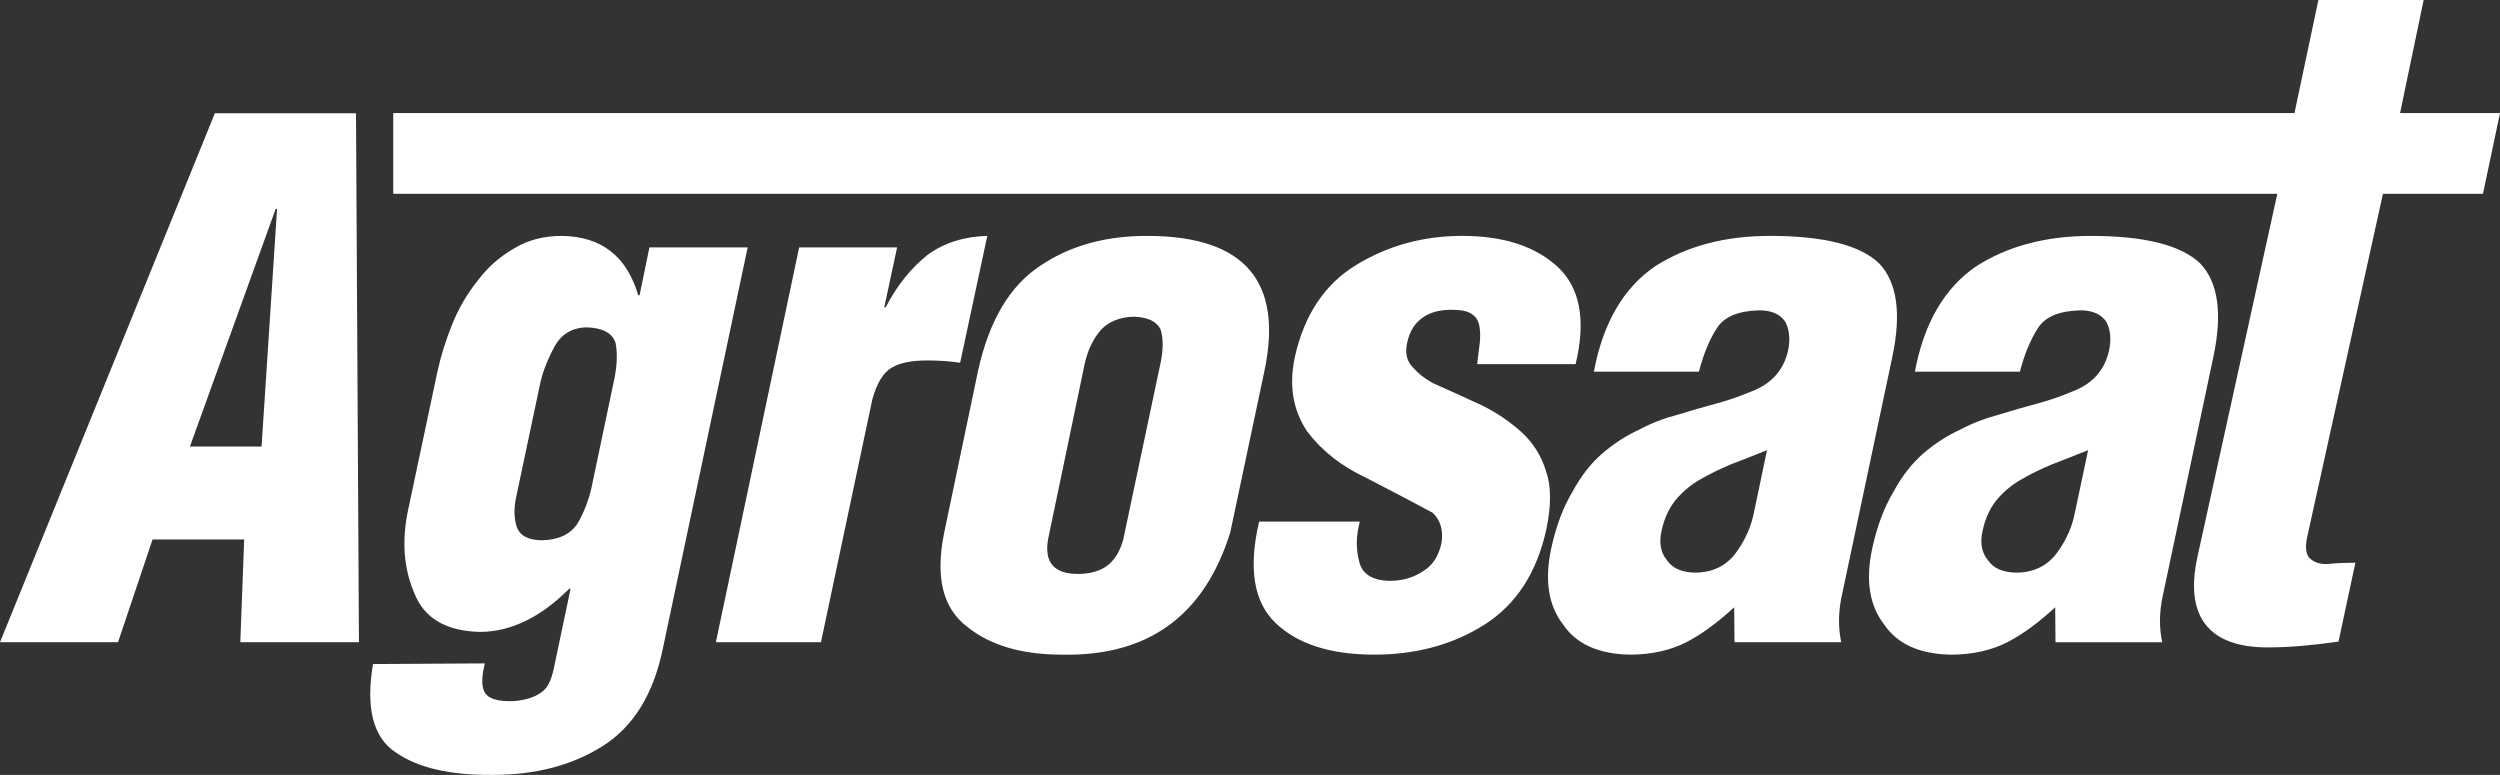 <?xml version="1.0" encoding="UTF-8"?><svg id="Layer_1" xmlns="http://www.w3.org/2000/svg" viewBox="0 0 126.7 39.272"><rect x="0" y="0" width="126.7" height="39.272" fill="#333333" stroke="none"/><defs><style>.cls-1{fill:#fff;}</style></defs><path class="cls-1" d="m126.7,5.731l-.863,4.09h-5.069l-3.834,17.369c-.122.541-.068.916.121,1.099.198.192.474.3.837.3.512-.05,1.003-.069,1.479-.069l-.856,3.996c-1.217.172-2.415.295-3.59.295-2.989,0-4.222-1.571-3.557-4.597l4.046-18.393H19.93v-4.09h96.354l1.213-5.731h5.334l-1.196,5.731h5.065Zm-108.658.009l.149,26.806h-6.012l.195-5.205h-4.643l-1.749,5.205H0L10.89,5.739h7.152Zm-4,4.844h-.07l-4.346,12.045h3.63l.786-12.045Zm79.271,19.745c-.149.773-.149,1.51,0,2.219h-5.408l-.017-1.77c-.837.77-1.645,1.366-2.425,1.77-.817.415-1.77.629-2.865.629-1.577-.028-2.708-.536-3.377-1.521-.742-.957-.949-2.228-.612-3.83.245-1.149.608-2.107,1.081-2.901.429-.791.93-1.436,1.512-1.942.585-.5,1.207-.905,1.867-1.207.636-.339,1.287-.585,1.938-.753.707-.218,1.365-.408,1.986-.573.604-.166,1.159-.355,1.688-.58,1.044-.374,1.684-1.057,1.929-2.06.13-.595.082-1.093-.13-1.498-.26-.39-.699-.585-1.318-.585-1.057.026-1.777.323-2.145.894-.384.594-.691,1.333-.915,2.214h-5.323c.459-2.472,1.506-4.253,3.114-5.347,1.596-1.017,3.53-1.533,5.802-1.533,2.733,0,4.583.468,5.543,1.397.91.961,1.127,2.532.669,4.714l-2.594,12.263Zm-3.761-7.514c-.669.265-1.278.509-1.837.722-.581.242-1.084.494-1.52.746-.446.249-.83.558-1.17.932-.387.435-.666.988-.813,1.665-.144.622-.052,1.126.262,1.502.285.428.784.639,1.497.639.901-.025,1.582-.391,2.053-1.072.442-.616.728-1.278.867-1.978l.661-3.156Zm-51.66-10.277l-4.309,20.38c-.478,2.278-1.488,3.911-3.035,4.889-1.535.976-3.394,1.465-5.581,1.465-2.157.019-3.79-.358-4.919-1.144-1.134-.751-1.522-2.247-1.144-4.474l5.667-.033c-.173.704-.173,1.19,0,1.475.173.311.649.463,1.443.438.605-.049,1.074-.189,1.405-.438.303-.184.519-.592.647-1.214l.85-4.044h-.069c-1.431,1.434-2.924,2.162-4.467,2.187-1.761-.025-2.897-.689-3.395-1.997-.538-1.258-.634-2.69-.28-4.288l1.468-6.925c.173-.789.429-1.6.76-2.425.337-.811.765-1.538,1.287-2.182.514-.689,1.147-1.229,1.876-1.643.671-.402,1.467-.61,2.39-.61,1.997.032,3.277,1.029,3.86,3.01h.066l.501-2.427h4.979Zm-6.696,4.838c-.162-.5-.656-.763-1.48-.786-.763.023-1.314.373-1.663,1.067-.354.672-.588,1.305-.702,1.899l-1.201,5.678c-.112.553-.101,1.042.04,1.469.162.451.592.678,1.293.678.841-.024,1.44-.31,1.792-.861.304-.518.534-1.103.687-1.735l1.164-5.54c.153-.726.174-1.345.07-1.869Zm32.881,1.443l-1.725,8.153c-1.313,4.228-4.156,6.296-8.53,6.206-2.045,0-3.645-.475-4.803-1.414-1.242-.933-1.628-2.522-1.166-4.777l1.71-8.176c.557-2.541,1.608-4.331,3.17-5.35,1.519-1.024,3.354-1.526,5.502-1.505,4.857.031,6.807,2.315,5.842,6.863Zm-5.256-2.121c-.199-.411-.658-.628-1.37-.648-.688.02-1.238.237-1.639.648-.398.453-.669,1.013-.827,1.676l-1.871,8.964c-.195,1.165.303,1.749,1.509,1.749.643,0,1.16-.152,1.543-.459.35-.293.609-.722.761-1.29l1.894-8.964c.137-.663.137-1.223,0-1.676Zm19.525,7.161c-.239-.773-.651-1.417-1.218-1.941-.572-.525-1.244-.981-1.999-1.363-.807-.377-1.642-.752-2.51-1.139-.409-.224-.742-.485-1.007-.79-.314-.31-.417-.728-.296-1.258.124-.593.409-1.038.854-1.319.383-.242.84-.349,1.386-.349.478,0,.817.067,1.015.202.222.139.357.35.402.614.051.272.056.563.018.89-.041.336-.082.687-.128,1.048h4.989c.531-2.216.23-3.862-.902-4.923-1.136-1.048-2.749-1.576-4.842-1.576-1.969,0-3.757.489-5.357,1.463-1.616.975-2.658,2.547-3.134,4.7-.301,1.438-.084,2.693.642,3.763.749.983,1.734,1.755,2.96,2.325,1.198.623,2.335,1.211,3.398,1.785.393.388.539.899.437,1.54-.148.652-.449,1.122-.902,1.396-.494.341-1.065.511-1.735.511-.886-.027-1.394-.351-1.537-1-.168-.624-.155-1.298.037-2.003h-5.105c-.556,2.377-.271,4.101.848,5.149,1.104,1.057,2.768,1.593,4.987,1.593,2.126,0,3.994-.508,5.588-1.521,1.615-1.028,2.657-2.642,3.136-4.842.253-1.217.245-2.202-.025-2.955Zm-28.31-11.904c-1.179.032-2.183.348-3.032.965-.846.678-1.552,1.56-2.117,2.654h-.072l.65-3.036h-4.964l-4.22,20.009h5.325l2.606-12.314c.226-.811.549-1.35.983-1.601.41-.248,1.007-.364,1.797-.364.566,0,1.118.032,1.668.116l1.376-6.429Zm59.545,18.375c-.151.773-.151,1.51,0,2.219h-5.409l-.015-1.77c-.839.77-1.642,1.366-2.425,1.77-.821.415-1.775.629-2.866.629-1.576-.028-2.705-.536-3.372-1.521-.745-.957-.955-2.228-.617-3.83.246-1.149.611-2.107,1.083-2.901.424-.791.931-1.436,1.51-1.942.585-.5,1.205-.905,1.865-1.207.643-.339,1.29-.585,1.934-.753.71-.218,1.37-.408,1.987-.573.607-.166,1.17-.355,1.695-.58,1.044-.374,1.685-1.057,1.927-2.06.132-.595.085-1.093-.128-1.498-.262-.39-.7-.585-1.318-.585-1.067.026-1.781.323-2.145.894-.383.594-.693,1.333-.918,2.214h-5.323c.463-2.472,1.508-4.253,3.12-5.347,1.59-1.017,3.528-1.533,5.802-1.533,2.727,0,4.57.468,5.541,1.397.909.961,1.128,2.532.668,4.714l-2.596,12.263Zm-3.755-7.516c-.675.267-1.285.511-1.841.724-.58.242-1.088.494-1.52.746-.449.249-.835.558-1.17.933-.396.434-.664.987-.815,1.664-.142.622-.053,1.126.264,1.502.285.428.782.639,1.493.639.906-.025,1.585-.391,2.06-1.072.439-.616.728-1.278.86-1.978l.669-3.158Z"/></svg>